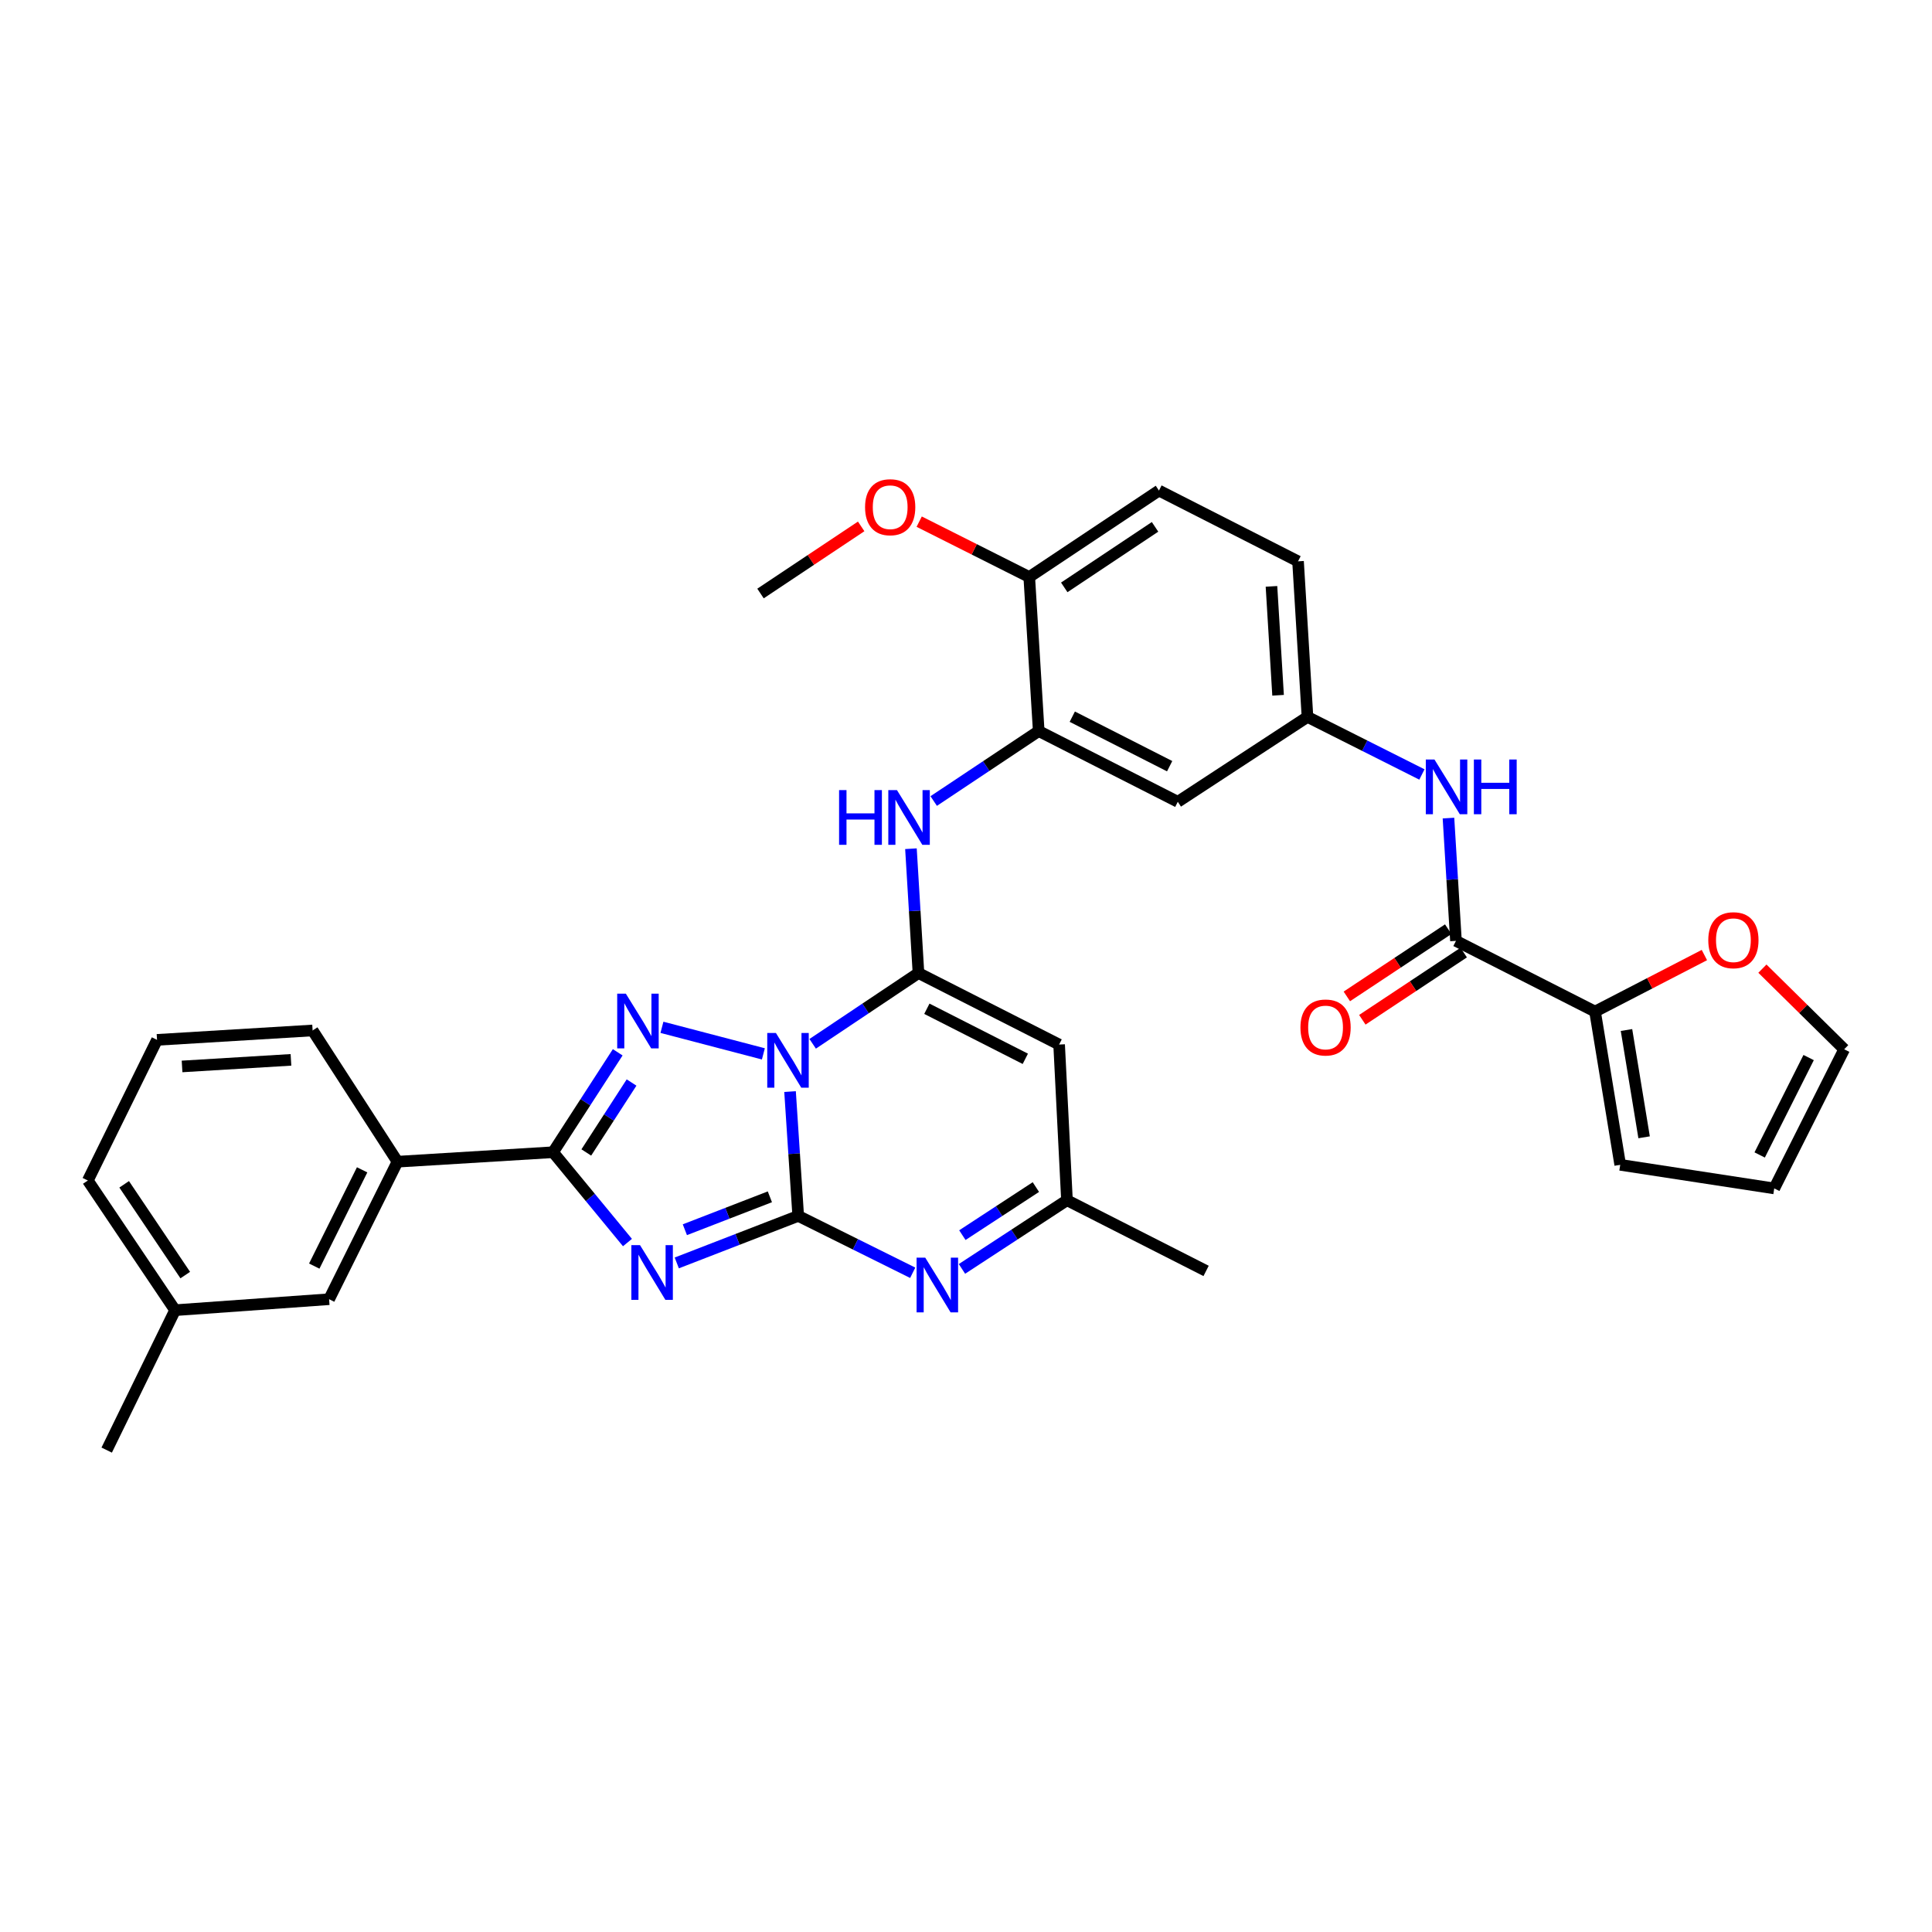 <?xml version='1.0' encoding='iso-8859-1'?>
<svg version='1.1' baseProfile='full'
              xmlns='http://www.w3.org/2000/svg'
                      xmlns:rdkit='http://www.rdkit.org/xml'
                      xmlns:xlink='http://www.w3.org/1999/xlink'
                  xml:space='preserve'
width='1000px' height='1000px' viewBox='0 0 1000 1000'>
<!-- END OF HEADER -->
<rect style='opacity:1.0;fill:#FFFFFF;stroke:none' width='1000' height='1000' x='0' y='0'> </rect>
<path class='bond-0' d='M 408.928,564.997 L 411.041,597.171' style='fill:none;fill-rule:evenodd;stroke:#0000FF;stroke-width:6px;stroke-linecap:butt;stroke-linejoin:miter;stroke-opacity:1' />
<path class='bond-0' d='M 411.041,597.171 L 413.154,629.346' style='fill:none;fill-rule:evenodd;stroke:#000000;stroke-width:6px;stroke-linecap:butt;stroke-linejoin:miter;stroke-opacity:1' />
<path class='bond-2' d='M 420.637,540.276 L 448.017,521.96' style='fill:none;fill-rule:evenodd;stroke:#0000FF;stroke-width:6px;stroke-linecap:butt;stroke-linejoin:miter;stroke-opacity:1' />
<path class='bond-2' d='M 448.017,521.96 L 475.396,503.643' style='fill:none;fill-rule:evenodd;stroke:#000000;stroke-width:6px;stroke-linecap:butt;stroke-linejoin:miter;stroke-opacity:1' />
<path class='bond-3' d='M 395.119,545.483 L 342.619,531.739' style='fill:none;fill-rule:evenodd;stroke:#0000FF;stroke-width:6px;stroke-linecap:butt;stroke-linejoin:miter;stroke-opacity:1' />
<path class='bond-1' d='M 413.154,629.346 L 381.725,641.517' style='fill:none;fill-rule:evenodd;stroke:#000000;stroke-width:6px;stroke-linecap:butt;stroke-linejoin:miter;stroke-opacity:1' />
<path class='bond-1' d='M 381.725,641.517 L 350.297,653.688' style='fill:none;fill-rule:evenodd;stroke:#0000FF;stroke-width:6px;stroke-linecap:butt;stroke-linejoin:miter;stroke-opacity:1' />
<path class='bond-1' d='M 398.485,619.466 L 376.485,627.986' style='fill:none;fill-rule:evenodd;stroke:#000000;stroke-width:6px;stroke-linecap:butt;stroke-linejoin:miter;stroke-opacity:1' />
<path class='bond-1' d='M 376.485,627.986 L 354.485,636.506' style='fill:none;fill-rule:evenodd;stroke:#0000FF;stroke-width:6px;stroke-linecap:butt;stroke-linejoin:miter;stroke-opacity:1' />
<path class='bond-5' d='M 413.154,629.346 L 442.785,644.067' style='fill:none;fill-rule:evenodd;stroke:#000000;stroke-width:6px;stroke-linecap:butt;stroke-linejoin:miter;stroke-opacity:1' />
<path class='bond-5' d='M 442.785,644.067 L 472.417,658.788' style='fill:none;fill-rule:evenodd;stroke:#0000FF;stroke-width:6px;stroke-linecap:butt;stroke-linejoin:miter;stroke-opacity:1' />
<path class='bond-33' d='M 324.773,643.145 L 305.52,619.768' style='fill:none;fill-rule:evenodd;stroke:#0000FF;stroke-width:6px;stroke-linecap:butt;stroke-linejoin:miter;stroke-opacity:1' />
<path class='bond-33' d='M 305.52,619.768 L 286.266,596.39' style='fill:none;fill-rule:evenodd;stroke:#000000;stroke-width:6px;stroke-linecap:butt;stroke-linejoin:miter;stroke-opacity:1' />
<path class='bond-6' d='M 475.396,503.643 L 548.199,540.661' style='fill:none;fill-rule:evenodd;stroke:#000000;stroke-width:6px;stroke-linecap:butt;stroke-linejoin:miter;stroke-opacity:1' />
<path class='bond-6' d='M 479.74,522.131 L 530.702,548.043' style='fill:none;fill-rule:evenodd;stroke:#000000;stroke-width:6px;stroke-linecap:butt;stroke-linejoin:miter;stroke-opacity:1' />
<path class='bond-7' d='M 475.396,503.643 L 473.451,471.469' style='fill:none;fill-rule:evenodd;stroke:#000000;stroke-width:6px;stroke-linecap:butt;stroke-linejoin:miter;stroke-opacity:1' />
<path class='bond-7' d='M 473.451,471.469 L 471.505,439.294' style='fill:none;fill-rule:evenodd;stroke:#0000FF;stroke-width:6px;stroke-linecap:butt;stroke-linejoin:miter;stroke-opacity:1' />
<path class='bond-4' d='M 319.731,544.671 L 302.999,570.53' style='fill:none;fill-rule:evenodd;stroke:#0000FF;stroke-width:6px;stroke-linecap:butt;stroke-linejoin:miter;stroke-opacity:1' />
<path class='bond-4' d='M 302.999,570.53 L 286.266,596.39' style='fill:none;fill-rule:evenodd;stroke:#000000;stroke-width:6px;stroke-linecap:butt;stroke-linejoin:miter;stroke-opacity:1' />
<path class='bond-4' d='M 326.894,560.311 L 315.182,578.413' style='fill:none;fill-rule:evenodd;stroke:#0000FF;stroke-width:6px;stroke-linecap:butt;stroke-linejoin:miter;stroke-opacity:1' />
<path class='bond-4' d='M 315.182,578.413 L 303.469,596.515' style='fill:none;fill-rule:evenodd;stroke:#000000;stroke-width:6px;stroke-linecap:butt;stroke-linejoin:miter;stroke-opacity:1' />
<path class='bond-13' d='M 286.266,596.39 L 205.741,601.292' style='fill:none;fill-rule:evenodd;stroke:#000000;stroke-width:6px;stroke-linecap:butt;stroke-linejoin:miter;stroke-opacity:1' />
<path class='bond-34' d='M 497.911,656.786 L 525.087,639.011' style='fill:none;fill-rule:evenodd;stroke:#0000FF;stroke-width:6px;stroke-linecap:butt;stroke-linejoin:miter;stroke-opacity:1' />
<path class='bond-34' d='M 525.087,639.011 L 552.262,621.236' style='fill:none;fill-rule:evenodd;stroke:#000000;stroke-width:6px;stroke-linecap:butt;stroke-linejoin:miter;stroke-opacity:1' />
<path class='bond-34' d='M 498.121,639.31 L 517.144,626.867' style='fill:none;fill-rule:evenodd;stroke:#0000FF;stroke-width:6px;stroke-linecap:butt;stroke-linejoin:miter;stroke-opacity:1' />
<path class='bond-34' d='M 517.144,626.867 L 536.167,614.425' style='fill:none;fill-rule:evenodd;stroke:#000000;stroke-width:6px;stroke-linecap:butt;stroke-linejoin:miter;stroke-opacity:1' />
<path class='bond-10' d='M 548.199,540.661 L 552.262,621.236' style='fill:none;fill-rule:evenodd;stroke:#000000;stroke-width:6px;stroke-linecap:butt;stroke-linejoin:miter;stroke-opacity:1' />
<path class='bond-9' d='M 483.284,414.616 L 510.461,396.504' style='fill:none;fill-rule:evenodd;stroke:#0000FF;stroke-width:6px;stroke-linecap:butt;stroke-linejoin:miter;stroke-opacity:1' />
<path class='bond-9' d='M 510.461,396.504 L 537.639,378.392' style='fill:none;fill-rule:evenodd;stroke:#000000;stroke-width:6px;stroke-linecap:butt;stroke-linejoin:miter;stroke-opacity:1' />
<path class='bond-8' d='M 753.605,486.996 L 751.664,455.219' style='fill:none;fill-rule:evenodd;stroke:#000000;stroke-width:6px;stroke-linecap:butt;stroke-linejoin:miter;stroke-opacity:1' />
<path class='bond-8' d='M 751.664,455.219 L 749.723,423.441' style='fill:none;fill-rule:evenodd;stroke:#0000FF;stroke-width:6px;stroke-linecap:butt;stroke-linejoin:miter;stroke-opacity:1' />
<path class='bond-11' d='M 753.605,486.996 L 825.594,523.587' style='fill:none;fill-rule:evenodd;stroke:#000000;stroke-width:6px;stroke-linecap:butt;stroke-linejoin:miter;stroke-opacity:1' />
<path class='bond-19' d='M 749.596,480.949 L 723.359,498.343' style='fill:none;fill-rule:evenodd;stroke:#000000;stroke-width:6px;stroke-linecap:butt;stroke-linejoin:miter;stroke-opacity:1' />
<path class='bond-19' d='M 723.359,498.343 L 697.122,515.738' style='fill:none;fill-rule:evenodd;stroke:#FF0000;stroke-width:6px;stroke-linecap:butt;stroke-linejoin:miter;stroke-opacity:1' />
<path class='bond-19' d='M 757.614,493.043 L 731.378,510.438' style='fill:none;fill-rule:evenodd;stroke:#000000;stroke-width:6px;stroke-linecap:butt;stroke-linejoin:miter;stroke-opacity:1' />
<path class='bond-19' d='M 731.378,510.438 L 705.141,527.832' style='fill:none;fill-rule:evenodd;stroke:#FF0000;stroke-width:6px;stroke-linecap:butt;stroke-linejoin:miter;stroke-opacity:1' />
<path class='bond-14' d='M 537.639,378.392 L 609.628,415.007' style='fill:none;fill-rule:evenodd;stroke:#000000;stroke-width:6px;stroke-linecap:butt;stroke-linejoin:miter;stroke-opacity:1' />
<path class='bond-14' d='M 555.016,370.951 L 605.408,396.581' style='fill:none;fill-rule:evenodd;stroke:#000000;stroke-width:6px;stroke-linecap:butt;stroke-linejoin:miter;stroke-opacity:1' />
<path class='bond-17' d='M 537.639,378.392 L 532.738,298.664' style='fill:none;fill-rule:evenodd;stroke:#000000;stroke-width:6px;stroke-linecap:butt;stroke-linejoin:miter;stroke-opacity:1' />
<path class='bond-28' d='M 552.262,621.236 L 624.275,657.827' style='fill:none;fill-rule:evenodd;stroke:#000000;stroke-width:6px;stroke-linecap:butt;stroke-linejoin:miter;stroke-opacity:1' />
<path class='bond-15' d='M 825.594,523.587 L 853.892,508.959' style='fill:none;fill-rule:evenodd;stroke:#000000;stroke-width:6px;stroke-linecap:butt;stroke-linejoin:miter;stroke-opacity:1' />
<path class='bond-15' d='M 853.892,508.959 L 882.189,494.331' style='fill:none;fill-rule:evenodd;stroke:#FF0000;stroke-width:6px;stroke-linecap:butt;stroke-linejoin:miter;stroke-opacity:1' />
<path class='bond-18' d='M 825.594,523.587 L 838.622,602.912' style='fill:none;fill-rule:evenodd;stroke:#000000;stroke-width:6px;stroke-linecap:butt;stroke-linejoin:miter;stroke-opacity:1' />
<path class='bond-18' d='M 841.867,533.134 L 850.986,588.662' style='fill:none;fill-rule:evenodd;stroke:#000000;stroke-width:6px;stroke-linecap:butt;stroke-linejoin:miter;stroke-opacity:1' />
<path class='bond-12' d='M 735.982,400.869 L 706.365,385.971' style='fill:none;fill-rule:evenodd;stroke:#0000FF;stroke-width:6px;stroke-linecap:butt;stroke-linejoin:miter;stroke-opacity:1' />
<path class='bond-12' d='M 706.365,385.971 L 676.748,371.073' style='fill:none;fill-rule:evenodd;stroke:#000000;stroke-width:6px;stroke-linecap:butt;stroke-linejoin:miter;stroke-opacity:1' />
<path class='bond-20' d='M 205.741,601.292 L 170.343,672.466' style='fill:none;fill-rule:evenodd;stroke:#000000;stroke-width:6px;stroke-linecap:butt;stroke-linejoin:miter;stroke-opacity:1' />
<path class='bond-20' d='M 187.438,605.506 L 162.66,655.328' style='fill:none;fill-rule:evenodd;stroke:#000000;stroke-width:6px;stroke-linecap:butt;stroke-linejoin:miter;stroke-opacity:1' />
<path class='bond-27' d='M 205.741,601.292 L 161.806,533.366' style='fill:none;fill-rule:evenodd;stroke:#000000;stroke-width:6px;stroke-linecap:butt;stroke-linejoin:miter;stroke-opacity:1' />
<path class='bond-16' d='M 609.628,415.007 L 676.748,371.073' style='fill:none;fill-rule:evenodd;stroke:#000000;stroke-width:6px;stroke-linecap:butt;stroke-linejoin:miter;stroke-opacity:1' />
<path class='bond-21' d='M 912.217,501.371 L 933.381,522.238' style='fill:none;fill-rule:evenodd;stroke:#FF0000;stroke-width:6px;stroke-linecap:butt;stroke-linejoin:miter;stroke-opacity:1' />
<path class='bond-21' d='M 933.381,522.238 L 954.545,543.104' style='fill:none;fill-rule:evenodd;stroke:#000000;stroke-width:6px;stroke-linecap:butt;stroke-linejoin:miter;stroke-opacity:1' />
<path class='bond-36' d='M 676.748,371.073 L 671.862,290.547' style='fill:none;fill-rule:evenodd;stroke:#000000;stroke-width:6px;stroke-linecap:butt;stroke-linejoin:miter;stroke-opacity:1' />
<path class='bond-36' d='M 661.531,359.872 L 658.111,303.504' style='fill:none;fill-rule:evenodd;stroke:#000000;stroke-width:6px;stroke-linecap:butt;stroke-linejoin:miter;stroke-opacity:1' />
<path class='bond-23' d='M 532.738,298.664 L 599.873,253.915' style='fill:none;fill-rule:evenodd;stroke:#000000;stroke-width:6px;stroke-linecap:butt;stroke-linejoin:miter;stroke-opacity:1' />
<path class='bond-23' d='M 550.856,304.026 L 597.851,272.702' style='fill:none;fill-rule:evenodd;stroke:#000000;stroke-width:6px;stroke-linecap:butt;stroke-linejoin:miter;stroke-opacity:1' />
<path class='bond-26' d='M 532.738,298.664 L 504.254,284.335' style='fill:none;fill-rule:evenodd;stroke:#000000;stroke-width:6px;stroke-linecap:butt;stroke-linejoin:miter;stroke-opacity:1' />
<path class='bond-26' d='M 504.254,284.335 L 475.771,270.006' style='fill:none;fill-rule:evenodd;stroke:#FF0000;stroke-width:6px;stroke-linecap:butt;stroke-linejoin:miter;stroke-opacity:1' />
<path class='bond-22' d='M 838.622,602.912 L 918.341,615.125' style='fill:none;fill-rule:evenodd;stroke:#000000;stroke-width:6px;stroke-linecap:butt;stroke-linejoin:miter;stroke-opacity:1' />
<path class='bond-25' d='M 170.343,672.466 L 90.623,678.15' style='fill:none;fill-rule:evenodd;stroke:#000000;stroke-width:6px;stroke-linecap:butt;stroke-linejoin:miter;stroke-opacity:1' />
<path class='bond-37' d='M 954.545,543.104 L 918.341,615.125' style='fill:none;fill-rule:evenodd;stroke:#000000;stroke-width:6px;stroke-linecap:butt;stroke-linejoin:miter;stroke-opacity:1' />
<path class='bond-37' d='M 936.15,547.39 L 910.807,597.805' style='fill:none;fill-rule:evenodd;stroke:#000000;stroke-width:6px;stroke-linecap:butt;stroke-linejoin:miter;stroke-opacity:1' />
<path class='bond-24' d='M 599.873,253.915 L 671.862,290.547' style='fill:none;fill-rule:evenodd;stroke:#000000;stroke-width:6px;stroke-linecap:butt;stroke-linejoin:miter;stroke-opacity:1' />
<path class='bond-31' d='M 90.623,678.15 L 55.225,750.566' style='fill:none;fill-rule:evenodd;stroke:#000000;stroke-width:6px;stroke-linecap:butt;stroke-linejoin:miter;stroke-opacity:1' />
<path class='bond-35' d='M 90.623,678.15 L 45.455,611.03' style='fill:none;fill-rule:evenodd;stroke:#000000;stroke-width:6px;stroke-linecap:butt;stroke-linejoin:miter;stroke-opacity:1' />
<path class='bond-35' d='M 95.886,659.98 L 64.268,612.997' style='fill:none;fill-rule:evenodd;stroke:#000000;stroke-width:6px;stroke-linecap:butt;stroke-linejoin:miter;stroke-opacity:1' />
<path class='bond-32' d='M 445.74,272.464 L 419.689,289.833' style='fill:none;fill-rule:evenodd;stroke:#FF0000;stroke-width:6px;stroke-linecap:butt;stroke-linejoin:miter;stroke-opacity:1' />
<path class='bond-32' d='M 419.689,289.833 L 393.637,307.202' style='fill:none;fill-rule:evenodd;stroke:#000000;stroke-width:6px;stroke-linecap:butt;stroke-linejoin:miter;stroke-opacity:1' />
<path class='bond-29' d='M 161.806,533.366 L 81.28,538.235' style='fill:none;fill-rule:evenodd;stroke:#000000;stroke-width:6px;stroke-linecap:butt;stroke-linejoin:miter;stroke-opacity:1' />
<path class='bond-29' d='M 150.603,548.58 L 94.234,551.989' style='fill:none;fill-rule:evenodd;stroke:#000000;stroke-width:6px;stroke-linecap:butt;stroke-linejoin:miter;stroke-opacity:1' />
<path class='bond-30' d='M 81.28,538.235 L 45.455,611.03' style='fill:none;fill-rule:evenodd;stroke:#000000;stroke-width:6px;stroke-linecap:butt;stroke-linejoin:miter;stroke-opacity:1' />
<path  class='atom-0' d='M 401.606 534.66
L 410.886 549.66
Q 411.806 551.14, 413.286 553.82
Q 414.766 556.5, 414.846 556.66
L 414.846 534.66
L 418.606 534.66
L 418.606 562.98
L 414.726 562.98
L 404.766 546.58
Q 403.606 544.66, 402.366 542.46
Q 401.166 540.26, 400.806 539.58
L 400.806 562.98
L 397.126 562.98
L 397.126 534.66
L 401.606 534.66
' fill='#0000FF'/>
<path  class='atom-2' d='M 331.269 644.473
L 340.549 659.473
Q 341.469 660.953, 342.949 663.633
Q 344.429 666.313, 344.509 666.473
L 344.509 644.473
L 348.269 644.473
L 348.269 672.793
L 344.389 672.793
L 334.429 656.393
Q 333.269 654.473, 332.029 652.273
Q 330.829 650.073, 330.469 649.393
L 330.469 672.793
L 326.789 672.793
L 326.789 644.473
L 331.269 644.473
' fill='#0000FF'/>
<path  class='atom-4' d='M 323.941 514.329
L 333.221 529.329
Q 334.141 530.809, 335.621 533.489
Q 337.101 536.169, 337.181 536.329
L 337.181 514.329
L 340.941 514.329
L 340.941 542.649
L 337.061 542.649
L 327.101 526.249
Q 325.941 524.329, 324.701 522.129
Q 323.501 519.929, 323.141 519.249
L 323.141 542.649
L 319.461 542.649
L 319.461 514.329
L 323.941 514.329
' fill='#0000FF'/>
<path  class='atom-6' d='M 478.907 650.962
L 488.187 665.962
Q 489.107 667.442, 490.587 670.122
Q 492.067 672.802, 492.147 672.962
L 492.147 650.962
L 495.907 650.962
L 495.907 679.282
L 492.027 679.282
L 482.067 662.882
Q 480.907 660.962, 479.667 658.762
Q 478.467 656.562, 478.107 655.882
L 478.107 679.282
L 474.427 679.282
L 474.427 650.962
L 478.907 650.962
' fill='#0000FF'/>
<path  class='atom-8' d='M 434.307 408.957
L 438.147 408.957
L 438.147 420.997
L 452.627 420.997
L 452.627 408.957
L 456.467 408.957
L 456.467 437.277
L 452.627 437.277
L 452.627 424.197
L 438.147 424.197
L 438.147 437.277
L 434.307 437.277
L 434.307 408.957
' fill='#0000FF'/>
<path  class='atom-8' d='M 464.267 408.957
L 473.547 423.957
Q 474.467 425.437, 475.947 428.117
Q 477.427 430.797, 477.507 430.957
L 477.507 408.957
L 481.267 408.957
L 481.267 437.277
L 477.387 437.277
L 467.427 420.877
Q 466.267 418.957, 465.027 416.757
Q 463.827 414.557, 463.467 413.877
L 463.467 437.277
L 459.787 437.277
L 459.787 408.957
L 464.267 408.957
' fill='#0000FF'/>
<path  class='atom-13' d='M 742.476 393.125
L 751.756 408.125
Q 752.676 409.605, 754.156 412.285
Q 755.636 414.965, 755.716 415.125
L 755.716 393.125
L 759.476 393.125
L 759.476 421.445
L 755.596 421.445
L 745.636 405.045
Q 744.476 403.125, 743.236 400.925
Q 742.036 398.725, 741.676 398.045
L 741.676 421.445
L 737.996 421.445
L 737.996 393.125
L 742.476 393.125
' fill='#0000FF'/>
<path  class='atom-13' d='M 762.876 393.125
L 766.716 393.125
L 766.716 405.165
L 781.196 405.165
L 781.196 393.125
L 785.036 393.125
L 785.036 421.445
L 781.196 421.445
L 781.196 408.365
L 766.716 408.365
L 766.716 421.445
L 762.876 421.445
L 762.876 393.125
' fill='#0000FF'/>
<path  class='atom-16' d='M 884.204 486.649
Q 884.204 479.849, 887.564 476.049
Q 890.924 472.249, 897.204 472.249
Q 903.484 472.249, 906.844 476.049
Q 910.204 479.849, 910.204 486.649
Q 910.204 493.529, 906.804 497.449
Q 903.404 501.329, 897.204 501.329
Q 890.964 501.329, 887.564 497.449
Q 884.204 493.569, 884.204 486.649
M 897.204 498.129
Q 901.524 498.129, 903.844 495.249
Q 906.204 492.329, 906.204 486.649
Q 906.204 481.089, 903.844 478.289
Q 901.524 475.449, 897.204 475.449
Q 892.884 475.449, 890.524 478.249
Q 888.204 481.049, 888.204 486.649
Q 888.204 492.369, 890.524 495.249
Q 892.884 498.129, 897.204 498.129
' fill='#FF0000'/>
<path  class='atom-20' d='M 673.107 531.825
Q 673.107 525.025, 676.467 521.225
Q 679.827 517.425, 686.107 517.425
Q 692.387 517.425, 695.747 521.225
Q 699.107 525.025, 699.107 531.825
Q 699.107 538.705, 695.707 542.625
Q 692.307 546.505, 686.107 546.505
Q 679.867 546.505, 676.467 542.625
Q 673.107 538.745, 673.107 531.825
M 686.107 543.305
Q 690.427 543.305, 692.747 540.425
Q 695.107 537.505, 695.107 531.825
Q 695.107 526.265, 692.747 523.465
Q 690.427 520.625, 686.107 520.625
Q 681.787 520.625, 679.427 523.425
Q 677.107 526.225, 677.107 531.825
Q 677.107 537.545, 679.427 540.425
Q 681.787 543.305, 686.107 543.305
' fill='#FF0000'/>
<path  class='atom-27' d='M 447.757 262.532
Q 447.757 255.732, 451.117 251.932
Q 454.477 248.132, 460.757 248.132
Q 467.037 248.132, 470.397 251.932
Q 473.757 255.732, 473.757 262.532
Q 473.757 269.412, 470.357 273.332
Q 466.957 277.212, 460.757 277.212
Q 454.517 277.212, 451.117 273.332
Q 447.757 269.452, 447.757 262.532
M 460.757 274.012
Q 465.077 274.012, 467.397 271.132
Q 469.757 268.212, 469.757 262.532
Q 469.757 256.972, 467.397 254.172
Q 465.077 251.332, 460.757 251.332
Q 456.437 251.332, 454.077 254.132
Q 451.757 256.932, 451.757 262.532
Q 451.757 268.252, 454.077 271.132
Q 456.437 274.012, 460.757 274.012
' fill='#FF0000'/>
</svg>
